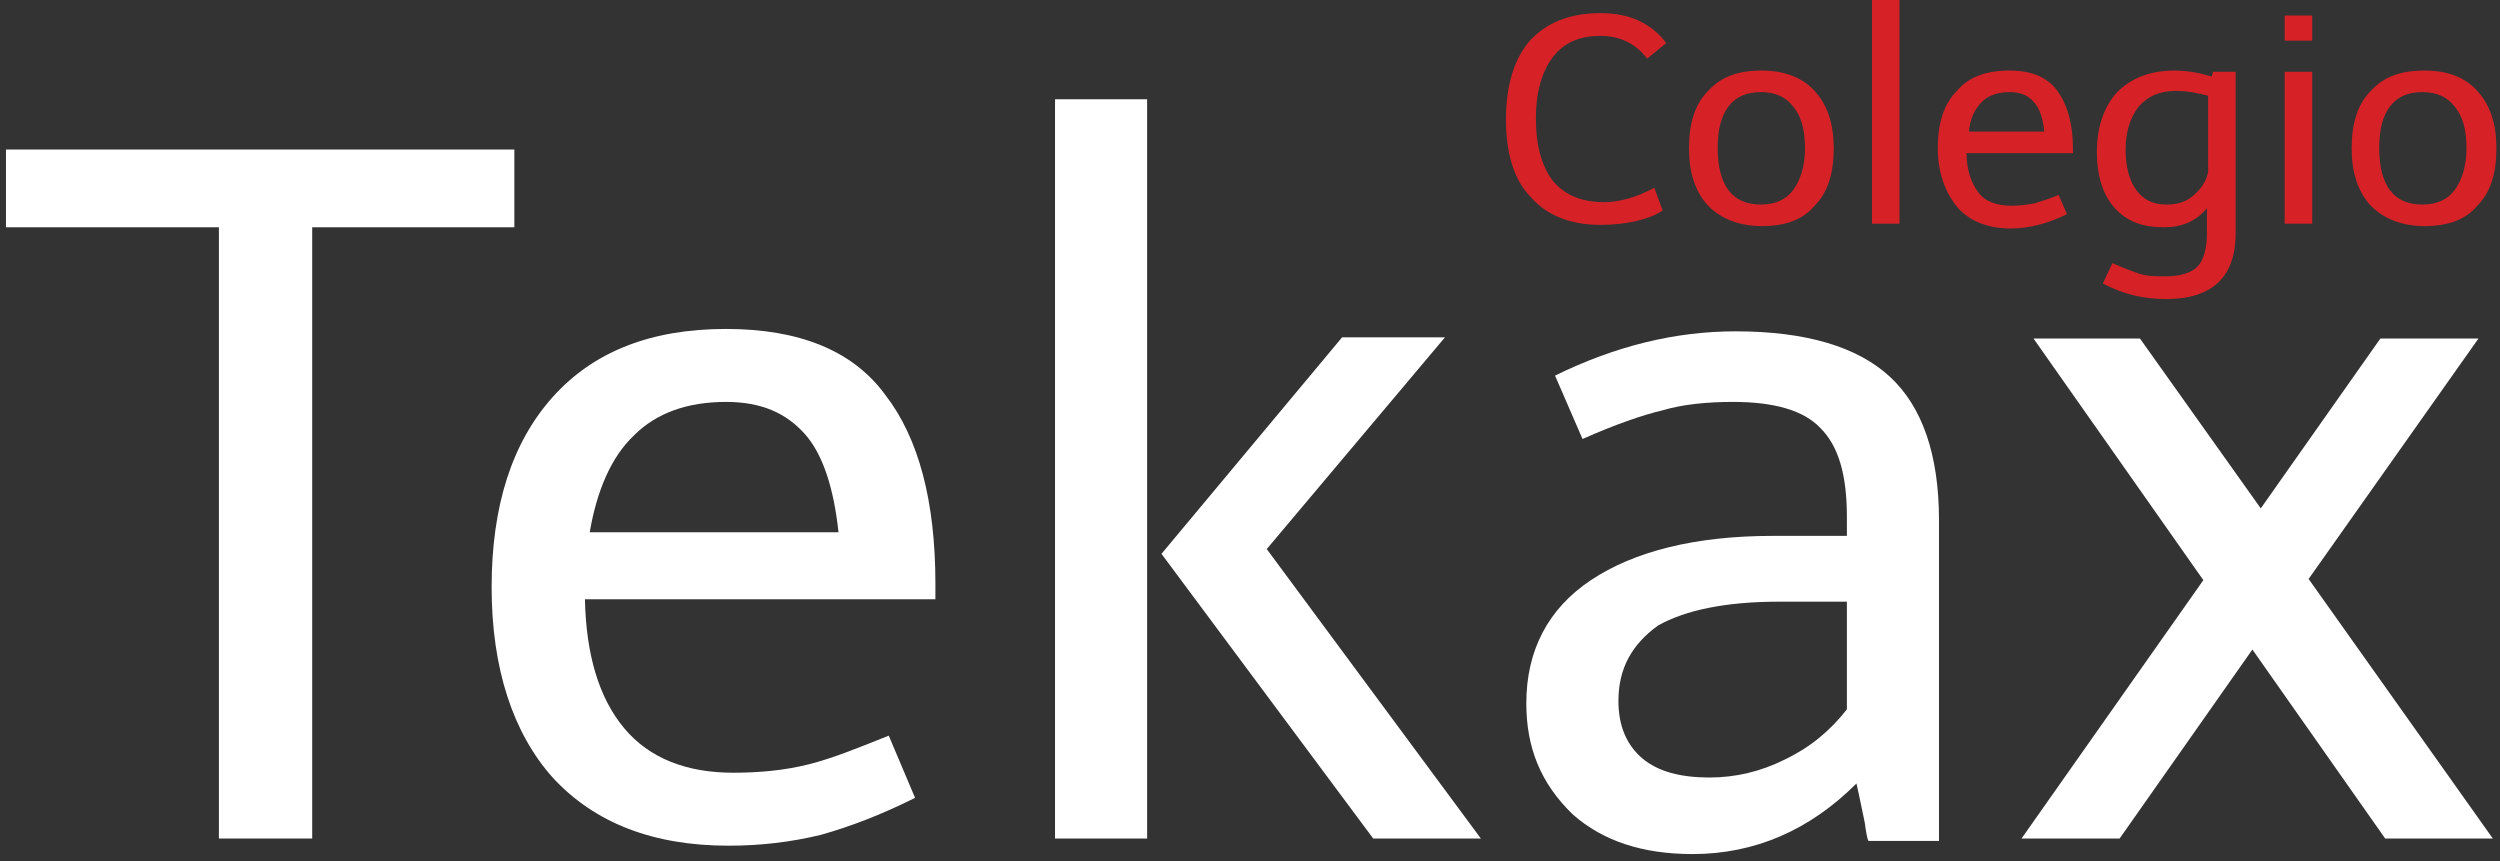 <?xml version="1.0" encoding="utf-8"?>
<!-- Generator: Adobe Illustrator 22.0.1, SVG Export Plug-In . SVG Version: 6.00 Build 0)  -->
<svg version="1.1" id="Capa_1" xmlns="http://www.w3.org/2000/svg" xmlns:xlink="http://www.w3.org/1999/xlink" x="0px" y="0px"
	 width="209px" height="72px" viewBox="0 0 209 72" style="enable-background:new 0 0 209 72;" xml:space="preserve">
<rect x="0" y="0" width="209" height="72" fill="#333333" stroke="none"/>
<style type="text/css">
	.st0{fill:#FFFFFF;}
	.st1{fill:#D62227;}
</style>
<path class="st0" d="M18.3,19H0.5v-6.5H43V19H26.1v51.1h-7.8V19z"/>
<path class="st0" d="M41.1,49.1c0-6.8,1.7-12.1,5.1-15.9c3.4-3.8,8.2-5.7,14.5-5.7c6.1,0,10.6,1.8,13.3,5.5
	c2.8,3.6,4.2,8.9,4.2,15.8v1.3H48.9c0.1,4.7,1.2,8.3,3.3,10.8c2.1,2.5,5.2,3.7,9.1,3.7c2.2,0,4.3-0.2,6.3-0.7c2-0.5,4.2-1.4,6.7-2.4
	l2.2,5.2c-2.8,1.4-5.4,2.4-7.9,3.1c-2.5,0.6-5,0.9-7.7,0.9c-6.3,0-11.2-1.9-14.7-5.7C42.9,61.3,41.1,55.9,41.1,49.1z M60.7,33.6
	c-3.2,0-5.8,0.9-7.7,2.8c-1.9,1.8-3.1,4.6-3.7,8.1h20.8c-0.4-3.7-1.3-6.5-2.8-8.2C65.7,34.5,63.6,33.6,60.7,33.6z"/>
<path class="st0" d="M88.2,70.1V8.3h7.7v61.8H88.2z M105.9,45.9l17.9,24.2h-9L97.1,46.3l15.1-18.1h8.6L105.9,45.9z"/>
<path class="st0" d="M127.6,58.8c0-4.4,1.8-7.9,5.4-10.3c3.6-2.4,8.7-3.7,15.2-3.7h6.2v-1.6c0-3.5-0.7-5.9-2.2-7.4
	c-1.4-1.5-3.9-2.2-7.3-2.2c-2.2,0-4.2,0.2-5.9,0.7c-1.7,0.4-4,1.2-6.7,2.4l-2.3-5.3c5.1-2.5,10.1-3.7,15.1-3.7
	c5.9,0,10.2,1.3,12.9,3.8c2.7,2.5,4.1,6.5,4.1,12v26.8h-5.9c-0.1-0.2-0.2-0.7-0.3-1.5c-0.2-0.9-0.4-2-0.7-3.3
	c-3.9,3.9-8.5,5.9-13.7,5.9c-4.2,0-7.5-1.1-10-3.3C128.8,65.5,127.6,62.5,127.6,58.8z M135.3,58.6c0,2.1,0.7,3.7,2,4.8
	c1.3,1.1,3.2,1.6,5.6,1.6c2.2,0,4.3-0.5,6.3-1.5c2.1-1,3.8-2.4,5.2-4.2v-9h-5.7c-4.4,0-7.8,0.7-10.1,2
	C136.4,53.9,135.3,55.9,135.3,58.6z"/>
<path class="st0" d="M184.2,48.5l-14.2-20.2h8.9L189,42.5l10-14.2h8.2l-14.2,20.1l15.4,21.7h-9l-11.1-15.8l-11.1,15.8H169
	L184.2,48.5z"/>
<path class="st1" d="M125.9,10c0-2.9,0.7-5.1,2-6.6c1.4-1.5,3.3-2.3,5.9-2.3c2.4,0,4.2,0.8,5.5,2.5l-1.6,1.3
	c-0.9-1.2-2.2-1.9-3.9-1.9c-1.8,0-3.1,0.6-4,1.8c-0.9,1.2-1.4,2.9-1.4,5.1c0,2.3,0.5,4,1.4,5.2c1,1.2,2.4,1.8,4.3,1.8
	c1.3,0,2.7-0.4,4.2-1.2l0.7,1.9c-0.6,0.4-1.4,0.7-2.3,0.9c-0.9,0.2-1.9,0.3-2.9,0.3c-2.5,0-4.5-0.8-5.8-2.3
	C126.6,15.1,125.9,12.9,125.9,10z"/>
<path class="st1" d="M141.2,12.4c0-2.1,0.5-3.7,1.6-4.8c1.1-1.2,2.5-1.7,4.5-1.7c1.9,0,3.4,0.6,4.4,1.7c1.1,1.2,1.6,2.8,1.6,4.8
	c0,2.1-0.5,3.7-1.6,4.8c-1,1.2-2.5,1.7-4.4,1.7c-1.9,0-3.4-0.6-4.5-1.7C141.7,16,141.2,14.4,141.2,12.4z M143.6,12.4
	c0,1.5,0.3,2.7,0.9,3.5c0.6,0.8,1.5,1.2,2.7,1.2c1.2,0,2.1-0.4,2.7-1.2c0.6-0.8,1-2,1-3.5s-0.3-2.7-1-3.5c-0.6-0.8-1.5-1.2-2.7-1.2
	c-1.2,0-2.1,0.4-2.7,1.2C143.9,9.7,143.6,10.8,143.6,12.4z"/>
<path class="st1" d="M156.5,0h2.3v18.7h-2.3V0z"/>
<path class="st1" d="M162,12.4c0-2.1,0.5-3.7,1.6-4.8c1-1.2,2.5-1.7,4.4-1.7c1.9,0,3.2,0.6,4,1.7c0.8,1.1,1.3,2.7,1.3,4.8v0.4h-8.9
	c0,1.4,0.4,2.5,1,3.3c0.6,0.8,1.6,1.1,2.8,1.1c0.7,0,1.3-0.1,1.9-0.2c0.6-0.2,1.3-0.4,2-0.7l0.7,1.6c-0.8,0.4-1.6,0.7-2.4,0.9
	c-0.8,0.2-1.5,0.3-2.3,0.3c-1.9,0-3.4-0.6-4.4-1.7C162.6,16.1,162,14.4,162,12.4z M168,7.7c-1,0-1.8,0.3-2.3,0.8
	c-0.6,0.6-1,1.4-1.1,2.5h6.3c-0.1-1.1-0.4-2-0.9-2.5C169.5,7.9,168.8,7.7,168,7.7z"/>
<path class="st1" d="M186.9,6v13.5c0,3.6-1.9,5.5-5.8,5.5c-1.9,0-3.6-0.4-5.3-1.3l0.8-1.7c0.9,0.4,1.7,0.7,2.3,0.9
	c0.6,0.2,1.4,0.2,2.2,0.2c1.2,0,2.1-0.3,2.6-0.8c0.5-0.5,0.8-1.5,0.8-2.7v-2.2c-0.9,1.1-2.1,1.6-3.6,1.6c-1.8,0-3.1-0.5-4.1-1.6
	c-1-1.1-1.5-2.7-1.5-4.7c0-2.1,0.6-3.8,1.7-5c1.2-1.2,2.8-1.8,4.8-1.8c1.1,0,2.1,0.2,3.1,0.5L185,6H186.9z M181.1,17.1
	c0.9,0,1.6-0.2,2.2-0.7c0.6-0.5,1.1-1.1,1.3-2V8c-0.8-0.2-1.7-0.4-2.7-0.4c-1.3,0-2.3,0.4-3.1,1.3c-0.7,0.9-1.1,2.1-1.1,3.6
	c0,1.4,0.3,2.6,0.9,3.4C179.2,16.7,180,17.1,181.1,17.1z"/>
<path class="st1" d="M191,1.3h2.3v2.1H191V1.3z M191,6h2.3v12.7H191V6z"/>
<path class="st1" d="M196.6,12.4c0-2.1,0.5-3.7,1.6-4.8c1.1-1.2,2.5-1.7,4.5-1.7s3.4,0.6,4.4,1.7c1.1,1.2,1.6,2.8,1.6,4.8
	c0,2.1-0.5,3.7-1.6,4.8c-1,1.2-2.5,1.7-4.4,1.7s-3.4-0.6-4.5-1.7C197.1,16,196.6,14.4,196.6,12.4z M198.9,12.4
	c0,1.5,0.3,2.7,0.9,3.5c0.6,0.8,1.5,1.2,2.7,1.2s2.1-0.4,2.7-1.2c0.6-0.8,1-2,1-3.5s-0.3-2.7-1-3.5c-0.6-0.8-1.5-1.2-2.7-1.2
	s-2.1,0.4-2.7,1.2C199.2,9.7,198.9,10.8,198.9,12.4z"/>
</svg>
